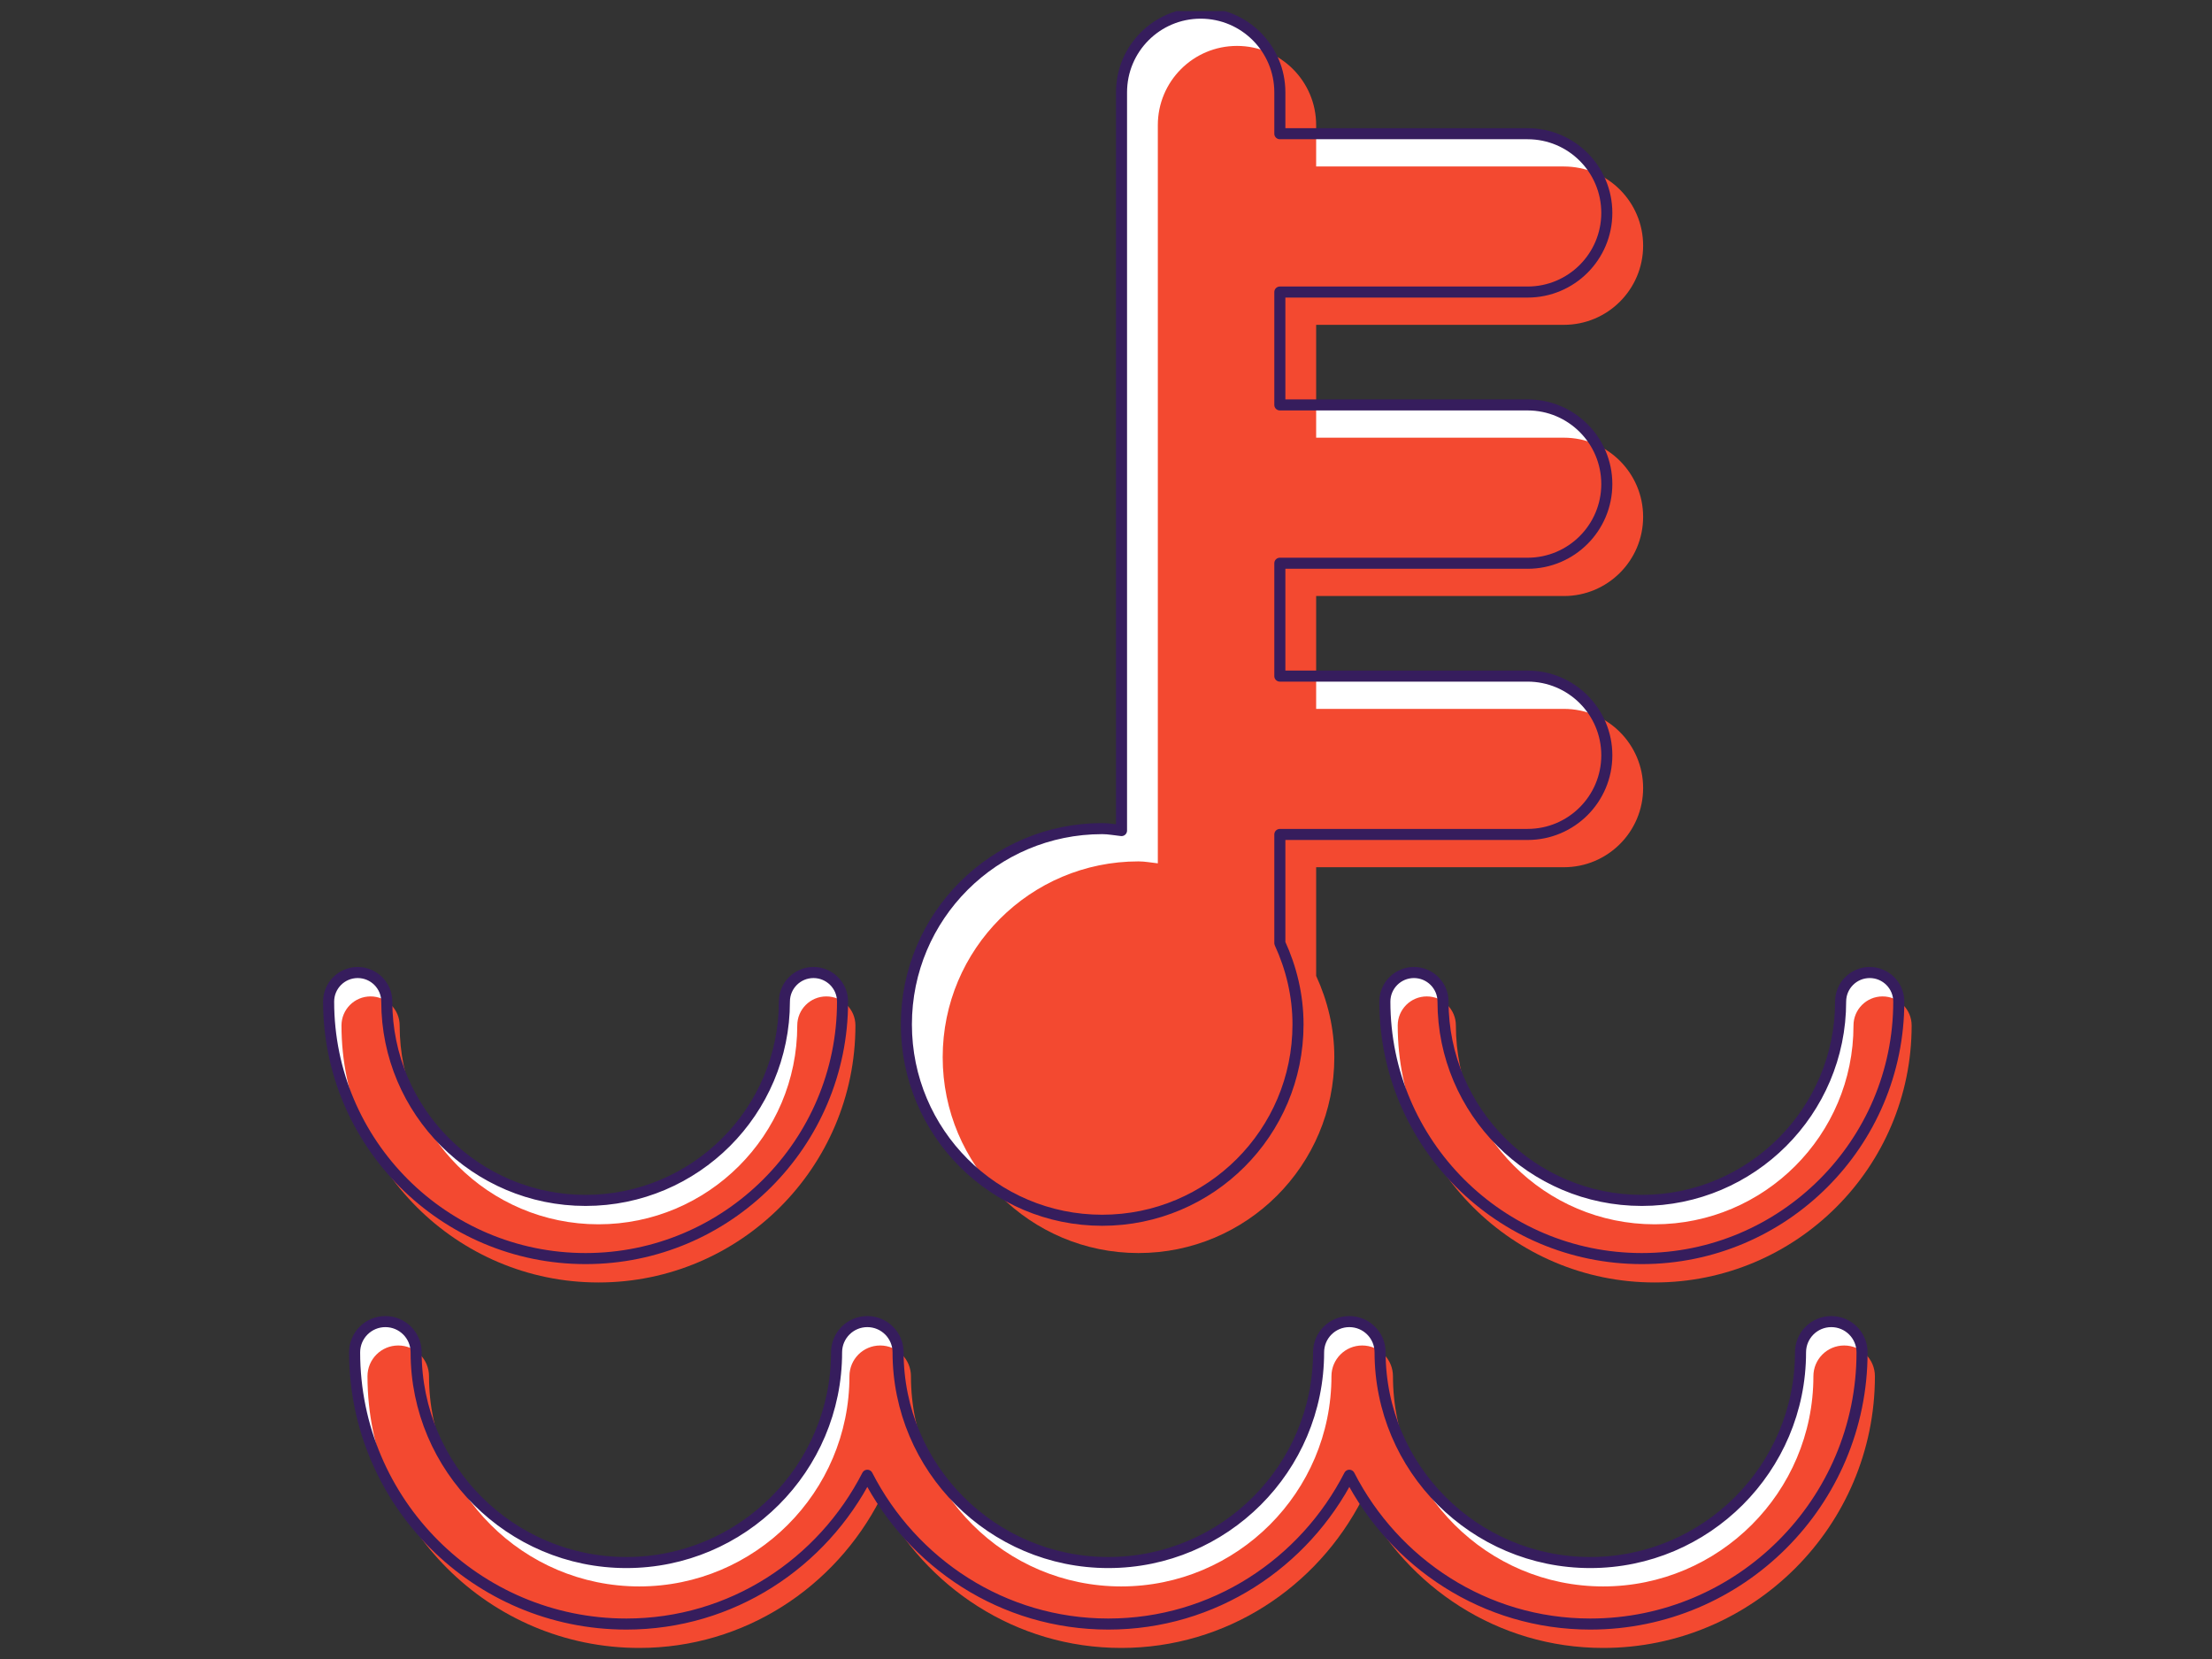 <svg width="200" height="150" viewBox="0 0 200 150" fill="none" xmlns="http://www.w3.org/2000/svg">
<rect x="0" y="0" width="200" height="150" fill="#333333" stroke="none"/>
<g clip-path="url(#clip0_10776_6878)">
<path d="M165.577 119.493C164.04 119.493 162.796 120.737 162.796 122.274C162.796 132.751 154.269 141.278 143.786 141.278C133.304 141.278 124.782 132.751 124.782 122.274C124.782 120.737 123.539 119.493 122.001 119.493C120.464 119.493 119.221 120.737 119.221 122.274C119.221 132.751 110.694 141.278 100.211 141.278C89.728 141.278 81.201 132.751 81.201 122.274C81.201 120.737 79.957 119.493 78.42 119.493C76.883 119.493 75.639 120.737 75.639 122.274C75.639 132.751 67.112 141.278 56.635 141.278C46.158 141.278 37.625 132.751 37.625 122.274C37.625 120.737 36.381 119.493 34.844 119.493C33.307 119.493 32.063 120.737 32.063 122.274C32.063 135.82 43.084 146.84 56.635 146.84C66.162 146.84 74.347 141.333 78.42 133.387C82.494 141.333 90.679 146.84 100.211 146.84C109.743 146.84 117.928 141.333 122.002 133.387C126.075 141.333 134.26 146.84 143.787 146.84C157.339 146.84 168.359 135.82 168.359 122.274C168.359 120.737 167.115 119.493 165.578 119.493H165.577Z" fill="white"/>
<path d="M148.447 113.795C135.633 113.795 125.213 103.375 125.213 90.561C125.213 89.108 126.389 87.932 127.842 87.932C129.295 87.932 130.472 89.108 130.472 90.561C130.472 100.473 138.535 108.536 148.447 108.536C158.359 108.536 166.422 100.473 166.422 90.561C166.422 89.108 167.598 87.932 169.051 87.932C170.504 87.932 171.68 89.108 171.68 90.561C171.68 103.375 161.26 113.795 148.447 113.795Z" fill="white"/>
<path d="M52.947 113.795C40.133 113.795 29.713 103.375 29.713 90.561C29.713 89.108 30.889 87.932 32.342 87.932C33.795 87.932 34.972 89.108 34.972 90.561C34.972 100.473 43.035 108.536 52.947 108.536C62.859 108.536 70.922 100.473 70.922 90.561C70.922 89.108 72.098 87.932 73.551 87.932C75.004 87.932 76.18 89.108 76.18 90.561C76.18 103.375 65.76 113.795 52.947 113.795Z" fill="white"/>
<path d="M166.741 121.653C165.204 121.653 163.96 122.897 163.96 124.434C163.96 134.911 155.433 143.438 144.95 143.438C134.467 143.438 125.946 134.911 125.946 124.434C125.946 122.897 124.702 121.653 123.165 121.653C121.628 121.653 120.384 122.897 120.384 124.434C120.384 134.911 111.857 143.438 101.374 143.438C90.891 143.438 82.364 134.911 82.364 124.434C82.364 122.897 81.121 121.653 79.584 121.653C78.046 121.653 76.803 122.897 76.803 124.434C76.803 134.911 68.276 143.438 57.798 143.438C47.321 143.438 38.789 134.911 38.789 124.434C38.789 122.897 37.545 121.653 36.008 121.653C34.471 121.653 33.227 122.897 33.227 124.434C33.227 137.98 44.247 149 57.798 149C67.325 149 75.51 143.493 79.584 135.547C83.658 143.493 91.843 149 101.375 149C110.907 149 119.092 143.493 123.165 135.547C127.239 143.493 135.424 149 144.951 149C158.502 149 169.522 137.98 169.522 124.434C169.522 122.897 168.279 121.653 166.742 121.653H166.741Z" fill="#F34930"/>
<path d="M149.61 115.955C136.796 115.955 126.376 105.535 126.376 92.721C126.376 91.268 127.552 90.092 129.005 90.092C130.459 90.092 131.635 91.268 131.635 92.721C131.635 102.633 139.698 110.696 149.61 110.696C159.522 110.696 167.585 102.633 167.585 92.721C167.585 91.268 168.761 90.092 170.214 90.092C171.667 90.092 172.843 91.268 172.843 92.721C172.843 105.535 162.423 115.955 149.61 115.955Z" fill="#F34930"/>
<path d="M54.11 115.955C41.296 115.955 30.876 105.535 30.876 92.721C30.876 91.268 32.052 90.092 33.505 90.092C34.959 90.092 36.135 91.268 36.135 92.721C36.135 102.633 44.198 110.696 54.11 110.696C64.022 110.696 72.085 102.633 72.085 92.721C72.085 91.268 73.261 90.092 74.714 90.092C76.167 90.092 77.344 91.268 77.344 92.721C77.344 105.535 66.923 115.955 54.11 115.955Z" fill="#F34930"/>
<path d="M138.12 50.927C142.074 50.927 145.281 47.721 145.281 43.767C145.281 39.814 142.074 36.61 138.12 36.61H115.718V26.406H138.12C142.074 26.406 145.281 23.202 145.281 19.247C145.281 15.291 142.074 12.089 138.12 12.089H115.718V8.347C115.718 4.393 112.514 1.188 108.56 1.188C104.607 1.188 101.403 4.393 101.403 8.347V75.096C100.819 75.037 100.253 74.92 99.654 74.92C89.877 74.92 81.951 82.847 81.951 92.626C81.951 102.406 89.876 110.331 99.654 110.331C109.432 110.331 117.361 102.406 117.361 92.626C117.361 89.993 116.751 87.517 115.718 85.27V75.447H138.121C142.074 75.447 145.282 72.243 145.282 68.289C145.282 64.336 142.074 61.13 138.121 61.13H115.718V50.926H138.121L138.12 50.927Z" fill="white"/>
<path d="M141.403 53.891C145.357 53.891 148.565 50.685 148.565 46.731C148.565 42.778 145.357 39.574 141.403 39.574H119.001V29.37H141.403C145.357 29.37 148.565 26.166 148.565 22.211C148.565 18.255 145.357 15.053 141.403 15.053H119.001V11.311C119.001 7.357 115.797 4.151 111.844 4.151C107.89 4.151 104.686 7.357 104.686 11.311V78.06C104.102 78.001 103.536 77.883 102.937 77.883C93.16 77.883 85.234 85.811 85.234 95.59C85.234 105.369 93.16 113.295 102.937 113.295C112.715 113.295 120.644 105.369 120.644 95.59C120.644 92.957 120.034 90.481 119.001 88.234V78.411H141.404C145.357 78.411 148.565 75.207 148.565 71.253C148.565 67.299 145.357 64.094 141.404 64.094H119.001V53.89H141.404L141.403 53.891Z" fill="#F34930"/>
<path d="M138.12 50.927C142.074 50.927 145.281 47.721 145.281 43.767C145.281 39.814 142.074 36.61 138.12 36.61H115.718V26.406H138.12C142.074 26.406 145.281 23.202 145.281 19.247C145.281 15.291 142.074 12.089 138.12 12.089H115.718V8.347C115.718 4.393 112.514 1.188 108.56 1.188C104.607 1.188 101.403 4.393 101.403 8.347V75.096C100.819 75.037 100.253 74.92 99.654 74.92C89.877 74.92 81.951 82.847 81.951 92.626C81.951 102.406 89.876 110.331 99.654 110.331C109.432 110.331 117.361 102.406 117.361 92.626C117.361 89.993 116.751 87.517 115.718 85.27V75.447H138.121C142.074 75.447 145.282 72.243 145.282 68.289C145.282 64.336 142.074 61.13 138.121 61.13H115.718V50.926H138.121L138.12 50.927Z" stroke="#361D5D" stroke-linecap="round" stroke-linejoin="round"/>
<path d="M165.577 119.493C164.04 119.493 162.796 120.737 162.796 122.274C162.796 132.751 154.269 141.278 143.786 141.278C133.304 141.278 124.782 132.751 124.782 122.274C124.782 120.737 123.539 119.493 122.001 119.493C120.464 119.493 119.221 120.737 119.221 122.274C119.221 132.751 110.694 141.278 100.211 141.278C89.728 141.278 81.201 132.751 81.201 122.274C81.201 120.737 79.957 119.493 78.42 119.493C76.883 119.493 75.639 120.737 75.639 122.274C75.639 132.751 67.112 141.278 56.635 141.278C46.158 141.278 37.625 132.751 37.625 122.274C37.625 120.737 36.381 119.493 34.844 119.493C33.307 119.493 32.063 120.737 32.063 122.274C32.063 135.82 43.084 146.84 56.635 146.84C66.162 146.84 74.347 141.333 78.42 133.387C82.494 141.333 90.679 146.84 100.211 146.84C109.743 146.84 117.928 141.333 122.002 133.387C126.075 141.333 134.26 146.84 143.787 146.84C157.339 146.84 168.359 135.82 168.359 122.274C168.359 120.737 167.115 119.493 165.578 119.493H165.577Z" stroke="#361D5D" stroke-linecap="round" stroke-linejoin="round"/>
<path d="M148.447 113.795C135.633 113.795 125.213 103.375 125.213 90.561C125.213 89.108 126.389 87.932 127.842 87.932C129.295 87.932 130.472 89.108 130.472 90.561C130.472 100.473 138.535 108.536 148.447 108.536C158.359 108.536 166.422 100.473 166.422 90.561C166.422 89.108 167.598 87.932 169.051 87.932C170.504 87.932 171.68 89.108 171.68 90.561C171.68 103.375 161.26 113.795 148.447 113.795Z" stroke="#361D5D" stroke-linecap="round" stroke-linejoin="round"/>
<path d="M52.947 113.795C40.133 113.795 29.713 103.375 29.713 90.561C29.713 89.108 30.889 87.932 32.342 87.932C33.795 87.932 34.972 89.108 34.972 90.561C34.972 100.473 43.035 108.536 52.947 108.536C62.859 108.536 70.922 100.473 70.922 90.561C70.922 89.108 72.098 87.932 73.551 87.932C75.004 87.932 76.18 89.108 76.18 90.561C76.18 103.375 65.76 113.795 52.947 113.795Z" stroke="#361D5D" stroke-linecap="round" stroke-linejoin="round"/>
</g>
<defs>
<clipPath id="clip0_10776_6878">
<rect width="144.686" height="148" fill="white" transform="translate(28.157 1)"/>
</clipPath>
</defs>
</svg>
